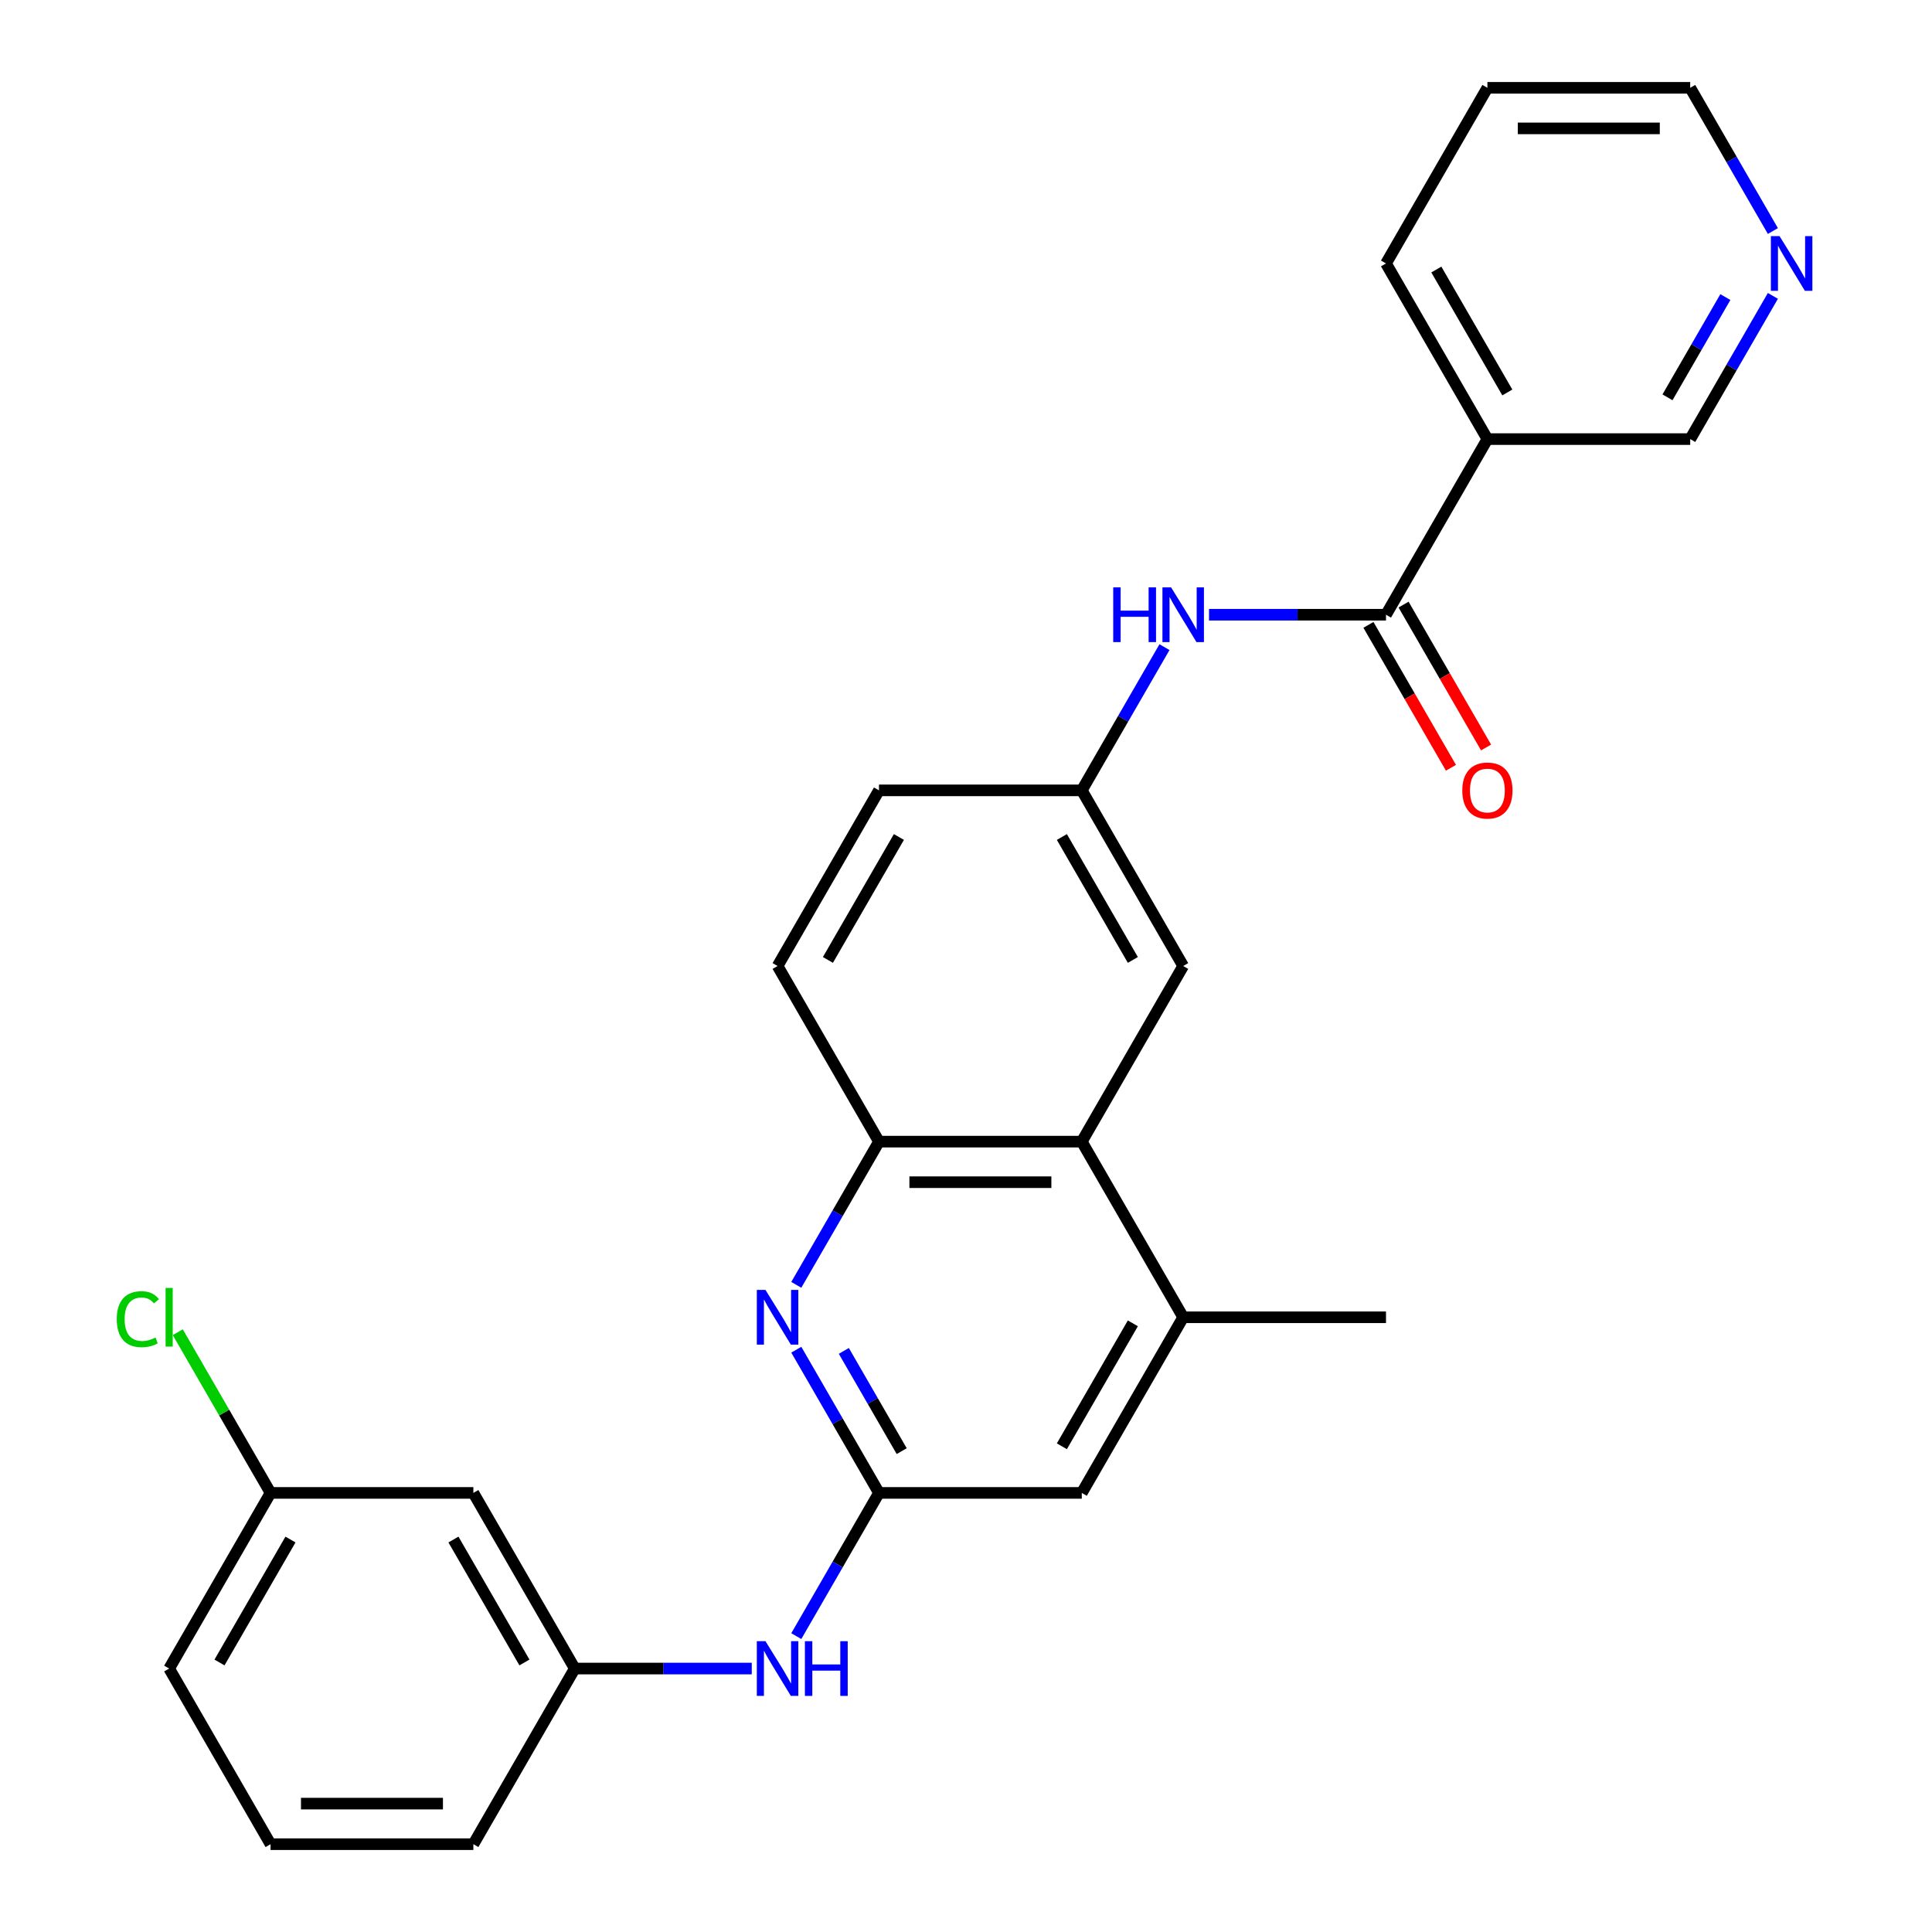 <?xml version='1.0' encoding='iso-8859-1'?>
<svg version='1.1' baseProfile='full'
              xmlns='http://www.w3.org/2000/svg'
                      xmlns:rdkit='http://www.rdkit.org/xml'
                      xmlns:xlink='http://www.w3.org/1999/xlink'
                  xml:space='preserve'
width='1000px' height='1000px' viewBox='0 0 1000 1000'>
<!-- END OF HEADER -->
<rect style='opacity:1.0;fill:#FFFFFF;stroke:none' width='1000' height='1000' x='0' y='0'> </rect>
<path class='bond-1' d='M 412.163,698.603 L 433.561,735.665' style='fill:none;fill-rule:evenodd;stroke:#0000FF;stroke-width:6px;stroke-linecap:butt;stroke-linejoin:miter;stroke-opacity:1' />
<path class='bond-1' d='M 433.561,735.665 L 454.959,772.727' style='fill:none;fill-rule:evenodd;stroke:#000000;stroke-width:6px;stroke-linecap:butt;stroke-linejoin:miter;stroke-opacity:1' />
<path class='bond-1' d='M 436.764,699.224 L 451.743,725.168' style='fill:none;fill-rule:evenodd;stroke:#0000FF;stroke-width:6px;stroke-linecap:butt;stroke-linejoin:miter;stroke-opacity:1' />
<path class='bond-1' d='M 451.743,725.168 L 466.721,751.111' style='fill:none;fill-rule:evenodd;stroke:#000000;stroke-width:6px;stroke-linecap:butt;stroke-linejoin:miter;stroke-opacity:1' />
<path class='bond-3' d='M 412.163,665.034 L 433.561,627.971' style='fill:none;fill-rule:evenodd;stroke:#0000FF;stroke-width:6px;stroke-linecap:butt;stroke-linejoin:miter;stroke-opacity:1' />
<path class='bond-3' d='M 433.561,627.971 L 454.959,590.909' style='fill:none;fill-rule:evenodd;stroke:#000000;stroke-width:6px;stroke-linecap:butt;stroke-linejoin:miter;stroke-opacity:1' />
<path class='bond-0' d='M 717.391,318.182 L 671.587,318.182' style='fill:none;fill-rule:evenodd;stroke:#000000;stroke-width:6px;stroke-linecap:butt;stroke-linejoin:miter;stroke-opacity:1' />
<path class='bond-0' d='M 671.587,318.182 L 625.783,318.182' style='fill:none;fill-rule:evenodd;stroke:#0000FF;stroke-width:6px;stroke-linecap:butt;stroke-linejoin:miter;stroke-opacity:1' />
<path class='bond-4' d='M 717.391,318.182 L 769.877,227.273' style='fill:none;fill-rule:evenodd;stroke:#000000;stroke-width:6px;stroke-linecap:butt;stroke-linejoin:miter;stroke-opacity:1' />
<path class='bond-11' d='M 708.3,323.43 L 729.652,360.413' style='fill:none;fill-rule:evenodd;stroke:#000000;stroke-width:6px;stroke-linecap:butt;stroke-linejoin:miter;stroke-opacity:1' />
<path class='bond-11' d='M 729.652,360.413 L 751.004,397.395' style='fill:none;fill-rule:evenodd;stroke:#FF0000;stroke-width:6px;stroke-linecap:butt;stroke-linejoin:miter;stroke-opacity:1' />
<path class='bond-11' d='M 726.482,312.933 L 747.834,349.916' style='fill:none;fill-rule:evenodd;stroke:#000000;stroke-width:6px;stroke-linecap:butt;stroke-linejoin:miter;stroke-opacity:1' />
<path class='bond-11' d='M 747.834,349.916 L 769.185,386.898' style='fill:none;fill-rule:evenodd;stroke:#FF0000;stroke-width:6px;stroke-linecap:butt;stroke-linejoin:miter;stroke-opacity:1' />
<path class='bond-7' d='M 454.959,772.727 L 433.561,809.79' style='fill:none;fill-rule:evenodd;stroke:#000000;stroke-width:6px;stroke-linecap:butt;stroke-linejoin:miter;stroke-opacity:1' />
<path class='bond-7' d='M 433.561,809.79 L 412.163,846.852' style='fill:none;fill-rule:evenodd;stroke:#0000FF;stroke-width:6px;stroke-linecap:butt;stroke-linejoin:miter;stroke-opacity:1' />
<path class='bond-8' d='M 454.959,772.727 L 559.932,772.727' style='fill:none;fill-rule:evenodd;stroke:#000000;stroke-width:6px;stroke-linecap:butt;stroke-linejoin:miter;stroke-opacity:1' />
<path class='bond-2' d='M 559.932,590.909 L 454.959,590.909' style='fill:none;fill-rule:evenodd;stroke:#000000;stroke-width:6px;stroke-linecap:butt;stroke-linejoin:miter;stroke-opacity:1' />
<path class='bond-2' d='M 544.186,611.904 L 470.705,611.904' style='fill:none;fill-rule:evenodd;stroke:#000000;stroke-width:6px;stroke-linecap:butt;stroke-linejoin:miter;stroke-opacity:1' />
<path class='bond-6' d='M 559.932,590.909 L 612.418,681.818' style='fill:none;fill-rule:evenodd;stroke:#000000;stroke-width:6px;stroke-linecap:butt;stroke-linejoin:miter;stroke-opacity:1' />
<path class='bond-10' d='M 559.932,590.909 L 612.418,500' style='fill:none;fill-rule:evenodd;stroke:#000000;stroke-width:6px;stroke-linecap:butt;stroke-linejoin:miter;stroke-opacity:1' />
<path class='bond-15' d='M 454.959,590.909 L 402.473,500' style='fill:none;fill-rule:evenodd;stroke:#000000;stroke-width:6px;stroke-linecap:butt;stroke-linejoin:miter;stroke-opacity:1' />
<path class='bond-18' d='M 769.877,227.273 L 874.85,227.273' style='fill:none;fill-rule:evenodd;stroke:#000000;stroke-width:6px;stroke-linecap:butt;stroke-linejoin:miter;stroke-opacity:1' />
<path class='bond-20' d='M 769.877,227.273 L 717.391,136.364' style='fill:none;fill-rule:evenodd;stroke:#000000;stroke-width:6px;stroke-linecap:butt;stroke-linejoin:miter;stroke-opacity:1' />
<path class='bond-20' d='M 780.186,203.139 L 743.446,139.503' style='fill:none;fill-rule:evenodd;stroke:#000000;stroke-width:6px;stroke-linecap:butt;stroke-linejoin:miter;stroke-opacity:1' />
<path class='bond-5' d='M 602.728,334.966 L 581.33,372.029' style='fill:none;fill-rule:evenodd;stroke:#0000FF;stroke-width:6px;stroke-linecap:butt;stroke-linejoin:miter;stroke-opacity:1' />
<path class='bond-5' d='M 581.33,372.029 L 559.932,409.091' style='fill:none;fill-rule:evenodd;stroke:#000000;stroke-width:6px;stroke-linecap:butt;stroke-linejoin:miter;stroke-opacity:1' />
<path class='bond-21' d='M 612.418,681.818 L 717.391,681.818' style='fill:none;fill-rule:evenodd;stroke:#000000;stroke-width:6px;stroke-linecap:butt;stroke-linejoin:miter;stroke-opacity:1' />
<path class='bond-27' d='M 612.418,681.818 L 559.932,772.727' style='fill:none;fill-rule:evenodd;stroke:#000000;stroke-width:6px;stroke-linecap:butt;stroke-linejoin:miter;stroke-opacity:1' />
<path class='bond-27' d='M 586.363,684.957 L 549.623,748.594' style='fill:none;fill-rule:evenodd;stroke:#000000;stroke-width:6px;stroke-linecap:butt;stroke-linejoin:miter;stroke-opacity:1' />
<path class='bond-12' d='M 389.108,863.636 L 343.304,863.636' style='fill:none;fill-rule:evenodd;stroke:#0000FF;stroke-width:6px;stroke-linecap:butt;stroke-linejoin:miter;stroke-opacity:1' />
<path class='bond-12' d='M 343.304,863.636 L 297.5,863.636' style='fill:none;fill-rule:evenodd;stroke:#000000;stroke-width:6px;stroke-linecap:butt;stroke-linejoin:miter;stroke-opacity:1' />
<path class='bond-9' d='M 559.932,409.091 L 454.959,409.091' style='fill:none;fill-rule:evenodd;stroke:#000000;stroke-width:6px;stroke-linecap:butt;stroke-linejoin:miter;stroke-opacity:1' />
<path class='bond-28' d='M 559.932,409.091 L 612.418,500' style='fill:none;fill-rule:evenodd;stroke:#000000;stroke-width:6px;stroke-linecap:butt;stroke-linejoin:miter;stroke-opacity:1' />
<path class='bond-28' d='M 549.623,433.225 L 586.363,496.861' style='fill:none;fill-rule:evenodd;stroke:#000000;stroke-width:6px;stroke-linecap:butt;stroke-linejoin:miter;stroke-opacity:1' />
<path class='bond-14' d='M 297.5,863.636 L 245.014,772.727' style='fill:none;fill-rule:evenodd;stroke:#000000;stroke-width:6px;stroke-linecap:butt;stroke-linejoin:miter;stroke-opacity:1' />
<path class='bond-14' d='M 271.445,860.497 L 234.705,796.861' style='fill:none;fill-rule:evenodd;stroke:#000000;stroke-width:6px;stroke-linecap:butt;stroke-linejoin:miter;stroke-opacity:1' />
<path class='bond-24' d='M 297.5,863.636 L 245.014,954.545' style='fill:none;fill-rule:evenodd;stroke:#000000;stroke-width:6px;stroke-linecap:butt;stroke-linejoin:miter;stroke-opacity:1' />
<path class='bond-13' d='M 917.646,153.148 L 896.248,190.21' style='fill:none;fill-rule:evenodd;stroke:#0000FF;stroke-width:6px;stroke-linecap:butt;stroke-linejoin:miter;stroke-opacity:1' />
<path class='bond-13' d='M 896.248,190.21 L 874.85,227.273' style='fill:none;fill-rule:evenodd;stroke:#000000;stroke-width:6px;stroke-linecap:butt;stroke-linejoin:miter;stroke-opacity:1' />
<path class='bond-13' d='M 893.045,153.769 L 878.066,179.713' style='fill:none;fill-rule:evenodd;stroke:#0000FF;stroke-width:6px;stroke-linecap:butt;stroke-linejoin:miter;stroke-opacity:1' />
<path class='bond-13' d='M 878.066,179.713 L 863.088,205.657' style='fill:none;fill-rule:evenodd;stroke:#000000;stroke-width:6px;stroke-linecap:butt;stroke-linejoin:miter;stroke-opacity:1' />
<path class='bond-30' d='M 917.646,119.579 L 896.248,82.517' style='fill:none;fill-rule:evenodd;stroke:#0000FF;stroke-width:6px;stroke-linecap:butt;stroke-linejoin:miter;stroke-opacity:1' />
<path class='bond-30' d='M 896.248,82.517 L 874.85,45.455' style='fill:none;fill-rule:evenodd;stroke:#000000;stroke-width:6px;stroke-linecap:butt;stroke-linejoin:miter;stroke-opacity:1' />
<path class='bond-16' d='M 245.014,772.727 L 140.041,772.727' style='fill:none;fill-rule:evenodd;stroke:#000000;stroke-width:6px;stroke-linecap:butt;stroke-linejoin:miter;stroke-opacity:1' />
<path class='bond-17' d='M 402.473,500 L 454.959,409.091' style='fill:none;fill-rule:evenodd;stroke:#000000;stroke-width:6px;stroke-linecap:butt;stroke-linejoin:miter;stroke-opacity:1' />
<path class='bond-17' d='M 428.527,496.861 L 465.268,433.225' style='fill:none;fill-rule:evenodd;stroke:#000000;stroke-width:6px;stroke-linecap:butt;stroke-linejoin:miter;stroke-opacity:1' />
<path class='bond-19' d='M 140.041,772.727 L 116.03,731.139' style='fill:none;fill-rule:evenodd;stroke:#000000;stroke-width:6px;stroke-linecap:butt;stroke-linejoin:miter;stroke-opacity:1' />
<path class='bond-19' d='M 116.03,731.139 L 92.019,689.551' style='fill:none;fill-rule:evenodd;stroke:#00CC00;stroke-width:6px;stroke-linecap:butt;stroke-linejoin:miter;stroke-opacity:1' />
<path class='bond-29' d='M 140.041,772.727 L 87.554,863.636' style='fill:none;fill-rule:evenodd;stroke:#000000;stroke-width:6px;stroke-linecap:butt;stroke-linejoin:miter;stroke-opacity:1' />
<path class='bond-29' d='M 150.35,796.861 L 113.609,860.497' style='fill:none;fill-rule:evenodd;stroke:#000000;stroke-width:6px;stroke-linecap:butt;stroke-linejoin:miter;stroke-opacity:1' />
<path class='bond-26' d='M 717.391,136.364 L 769.877,45.455' style='fill:none;fill-rule:evenodd;stroke:#000000;stroke-width:6px;stroke-linecap:butt;stroke-linejoin:miter;stroke-opacity:1' />
<path class='bond-22' d='M 140.041,954.545 L 245.014,954.545' style='fill:none;fill-rule:evenodd;stroke:#000000;stroke-width:6px;stroke-linecap:butt;stroke-linejoin:miter;stroke-opacity:1' />
<path class='bond-22' d='M 155.787,933.551 L 229.268,933.551' style='fill:none;fill-rule:evenodd;stroke:#000000;stroke-width:6px;stroke-linecap:butt;stroke-linejoin:miter;stroke-opacity:1' />
<path class='bond-25' d='M 140.041,954.545 L 87.554,863.636' style='fill:none;fill-rule:evenodd;stroke:#000000;stroke-width:6px;stroke-linecap:butt;stroke-linejoin:miter;stroke-opacity:1' />
<path class='bond-23' d='M 874.85,45.455 L 769.877,45.455' style='fill:none;fill-rule:evenodd;stroke:#000000;stroke-width:6px;stroke-linecap:butt;stroke-linejoin:miter;stroke-opacity:1' />
<path class='bond-23' d='M 859.104,66.449 L 785.623,66.449' style='fill:none;fill-rule:evenodd;stroke:#000000;stroke-width:6px;stroke-linecap:butt;stroke-linejoin:miter;stroke-opacity:1' />
<path  class='atom-0' d='M 396.213 667.658
L 405.493 682.658
Q 406.413 684.138, 407.893 686.818
Q 409.373 689.498, 409.453 689.658
L 409.453 667.658
L 413.213 667.658
L 413.213 695.978
L 409.333 695.978
L 399.373 679.578
Q 398.213 677.658, 396.973 675.458
Q 395.773 673.258, 395.413 672.578
L 395.413 695.978
L 391.733 695.978
L 391.733 667.658
L 396.213 667.658
' fill='#0000FF'/>
<path  class='atom-6' d='M 576.198 304.022
L 580.038 304.022
L 580.038 316.062
L 594.518 316.062
L 594.518 304.022
L 598.358 304.022
L 598.358 332.342
L 594.518 332.342
L 594.518 319.262
L 580.038 319.262
L 580.038 332.342
L 576.198 332.342
L 576.198 304.022
' fill='#0000FF'/>
<path  class='atom-6' d='M 606.158 304.022
L 615.438 319.022
Q 616.358 320.502, 617.838 323.182
Q 619.318 325.862, 619.398 326.022
L 619.398 304.022
L 623.158 304.022
L 623.158 332.342
L 619.278 332.342
L 609.318 315.942
Q 608.158 314.022, 606.918 311.822
Q 605.718 309.622, 605.358 308.942
L 605.358 332.342
L 601.678 332.342
L 601.678 304.022
L 606.158 304.022
' fill='#0000FF'/>
<path  class='atom-8' d='M 396.213 849.476
L 405.493 864.476
Q 406.413 865.956, 407.893 868.636
Q 409.373 871.316, 409.453 871.476
L 409.453 849.476
L 413.213 849.476
L 413.213 877.796
L 409.333 877.796
L 399.373 861.396
Q 398.213 859.476, 396.973 857.276
Q 395.773 855.076, 395.413 854.396
L 395.413 877.796
L 391.733 877.796
L 391.733 849.476
L 396.213 849.476
' fill='#0000FF'/>
<path  class='atom-8' d='M 416.613 849.476
L 420.453 849.476
L 420.453 861.516
L 434.933 861.516
L 434.933 849.476
L 438.773 849.476
L 438.773 877.796
L 434.933 877.796
L 434.933 864.716
L 420.453 864.716
L 420.453 877.796
L 416.613 877.796
L 416.613 849.476
' fill='#0000FF'/>
<path  class='atom-12' d='M 756.877 409.171
Q 756.877 402.371, 760.237 398.571
Q 763.597 394.771, 769.877 394.771
Q 776.157 394.771, 779.517 398.571
Q 782.877 402.371, 782.877 409.171
Q 782.877 416.051, 779.477 419.971
Q 776.077 423.851, 769.877 423.851
Q 763.637 423.851, 760.237 419.971
Q 756.877 416.091, 756.877 409.171
M 769.877 420.651
Q 774.197 420.651, 776.517 417.771
Q 778.877 414.851, 778.877 409.171
Q 778.877 403.611, 776.517 400.811
Q 774.197 397.971, 769.877 397.971
Q 765.557 397.971, 763.197 400.771
Q 760.877 403.571, 760.877 409.171
Q 760.877 414.891, 763.197 417.771
Q 765.557 420.651, 769.877 420.651
' fill='#FF0000'/>
<path  class='atom-14' d='M 921.077 122.204
L 930.357 137.204
Q 931.277 138.684, 932.757 141.364
Q 934.237 144.044, 934.317 144.204
L 934.317 122.204
L 938.077 122.204
L 938.077 150.524
L 934.197 150.524
L 924.237 134.124
Q 923.077 132.204, 921.837 130.004
Q 920.637 127.804, 920.277 127.124
L 920.277 150.524
L 916.597 150.524
L 916.597 122.204
L 921.077 122.204
' fill='#0000FF'/>
<path  class='atom-20' d='M 60.434 682.798
Q 60.434 675.758, 63.714 672.078
Q 67.034 668.358, 73.314 668.358
Q 79.154 668.358, 82.274 672.478
L 79.634 674.638
Q 77.354 671.638, 73.314 671.638
Q 69.034 671.638, 66.754 674.518
Q 64.514 677.358, 64.514 682.798
Q 64.514 688.398, 66.834 691.278
Q 69.194 694.158, 73.754 694.158
Q 76.874 694.158, 80.514 692.278
L 81.634 695.278
Q 80.154 696.238, 77.914 696.798
Q 75.674 697.358, 73.194 697.358
Q 67.034 697.358, 63.714 693.598
Q 60.434 689.838, 60.434 682.798
' fill='#00CC00'/>
<path  class='atom-20' d='M 85.714 666.638
L 89.394 666.638
L 89.394 696.998
L 85.714 696.998
L 85.714 666.638
' fill='#00CC00'/>
</svg>
